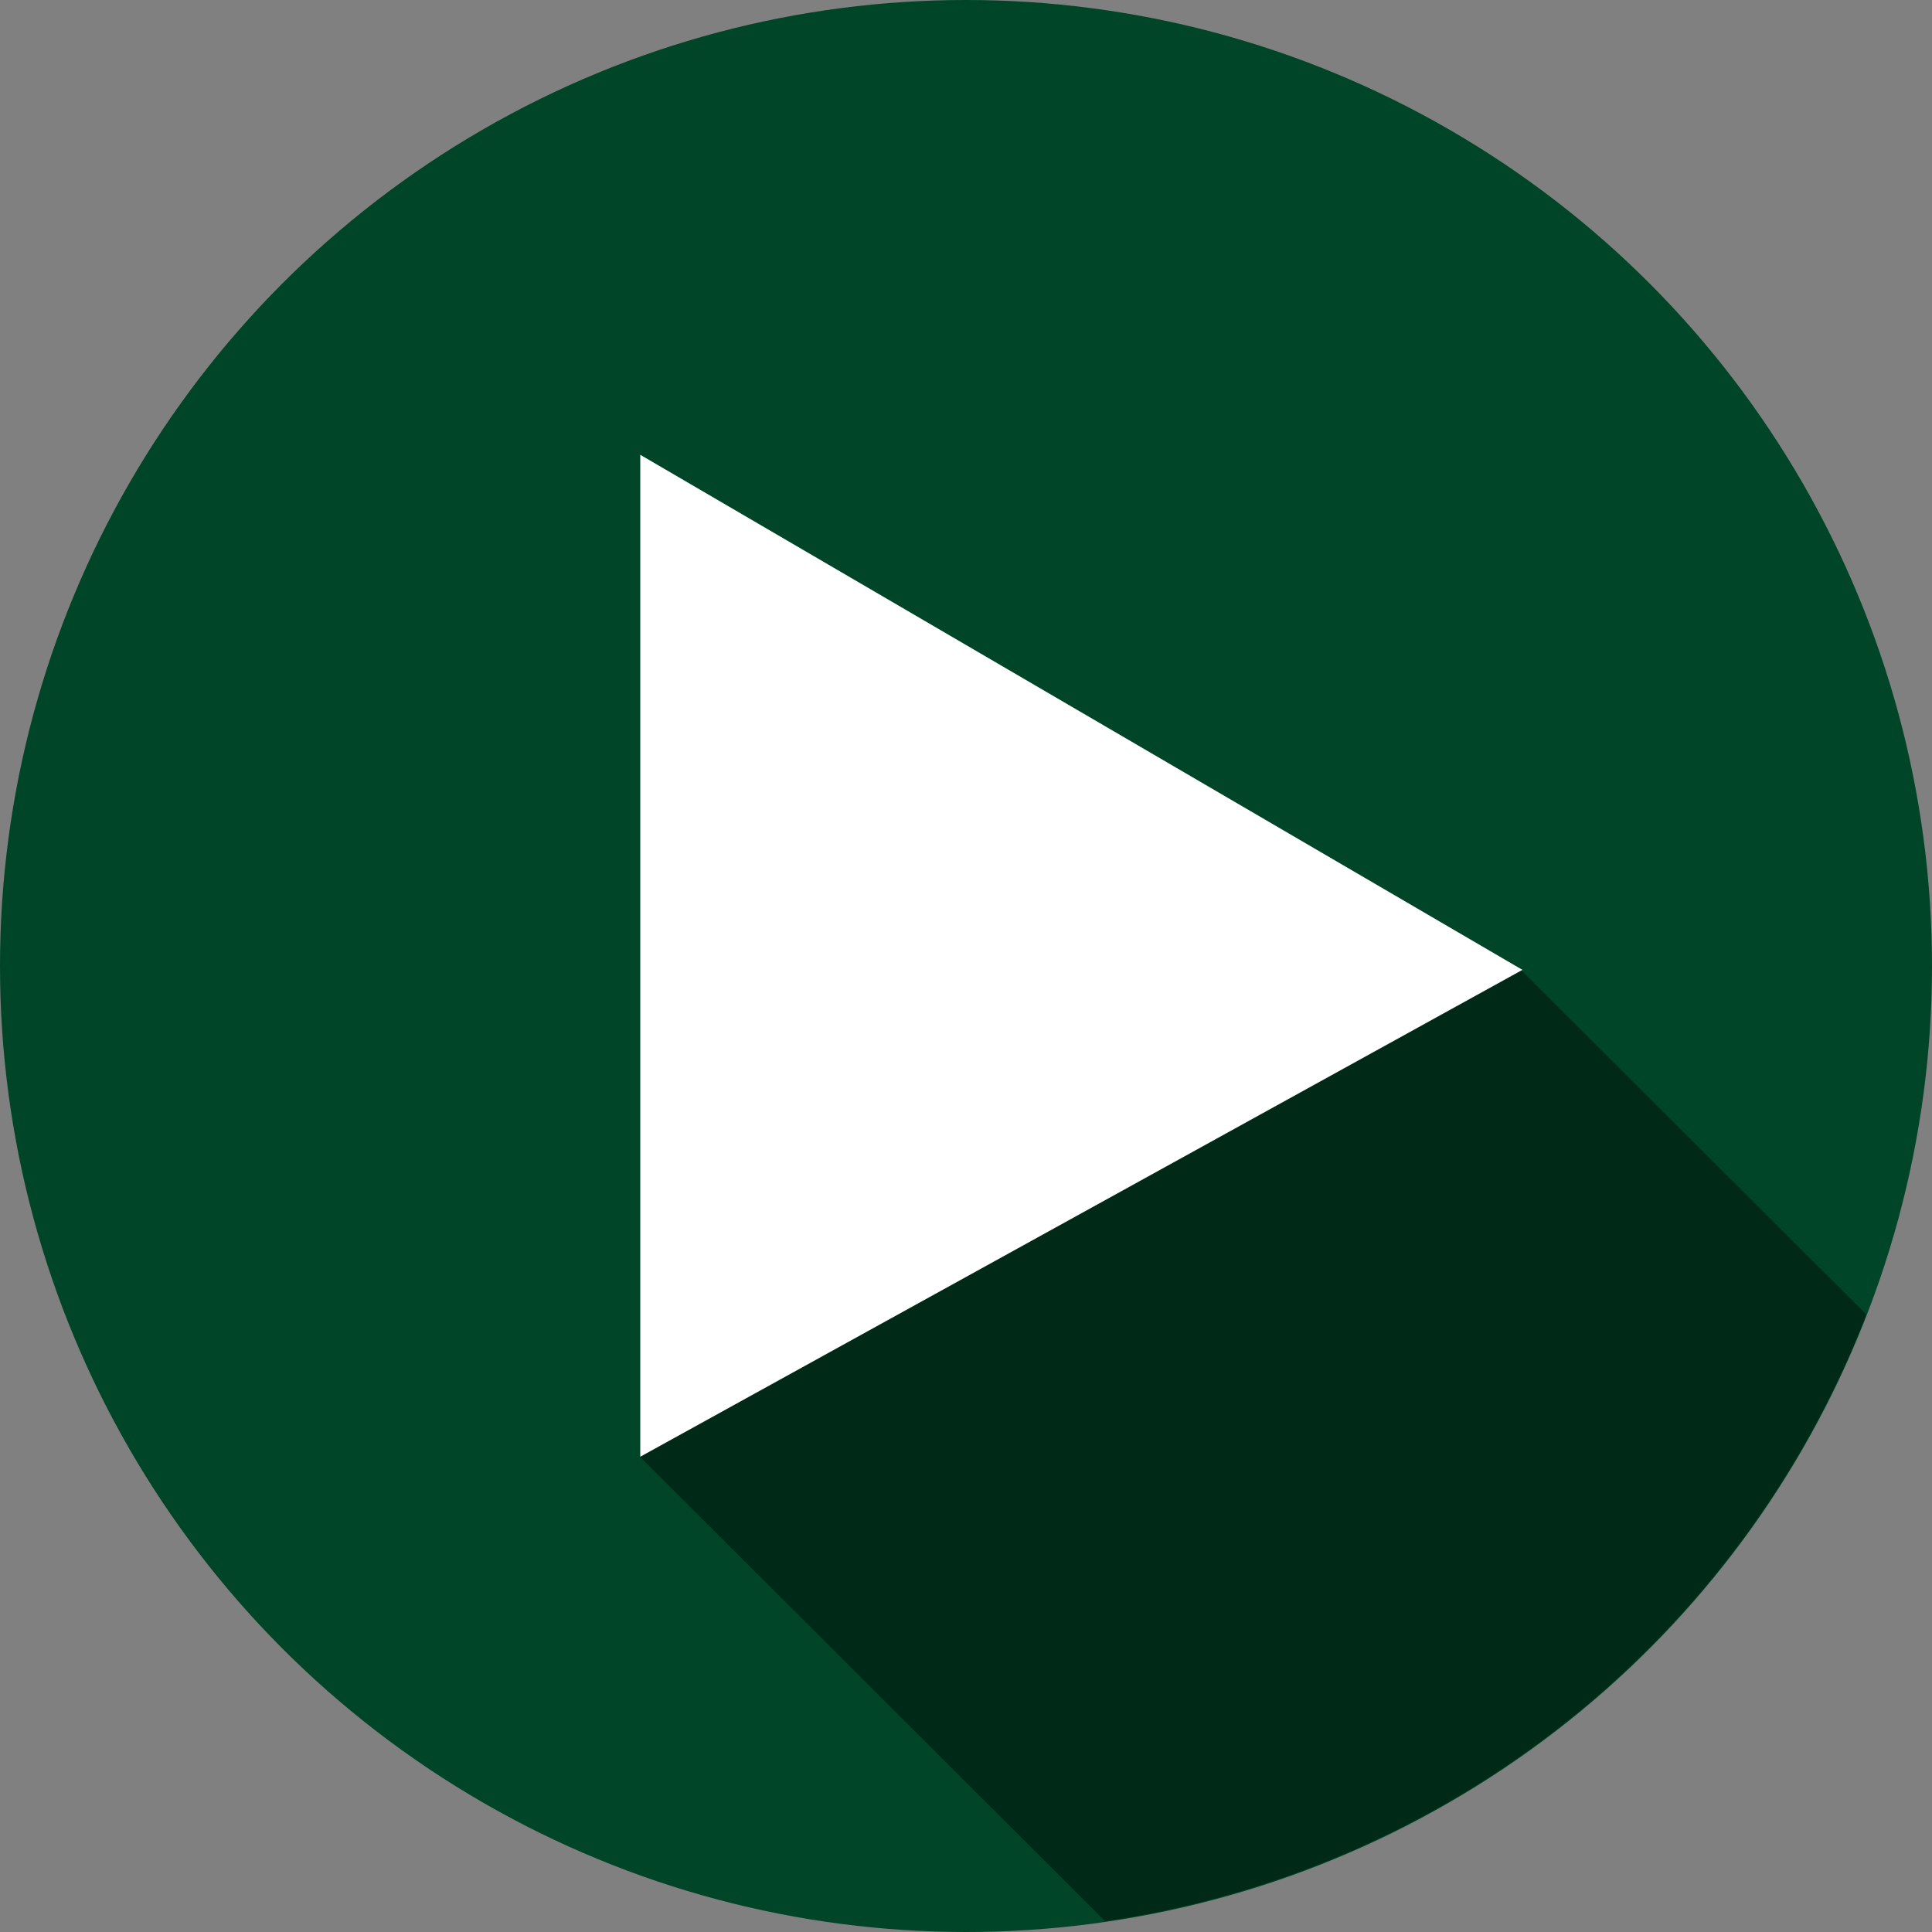 <?xml version="1.0" encoding="UTF-8"?> <svg xmlns="http://www.w3.org/2000/svg" width="50" height="50"><rect width="100%" height="100%" fill="#808080" stroke="none"/><g><circle cx="542.188" cy="-287.5" r="100" fill="#004528"></circle><path fill="#fff" d="M508.47-340.44v103.74l91.26-50.38z"></path><circle cx="25" cy="25" r="25" fill="#004528"></circle><path d="M22.56 22.36l-6 15.34L28.6 49.72a25 25 0 0 0 19.7-15.7l-8.92-8.9-16.82-2.76z" opacity=".4"></path><path fill="#fff" d="M16.57 11.77V37.7L39.4 25.1z"></path></g></svg> 